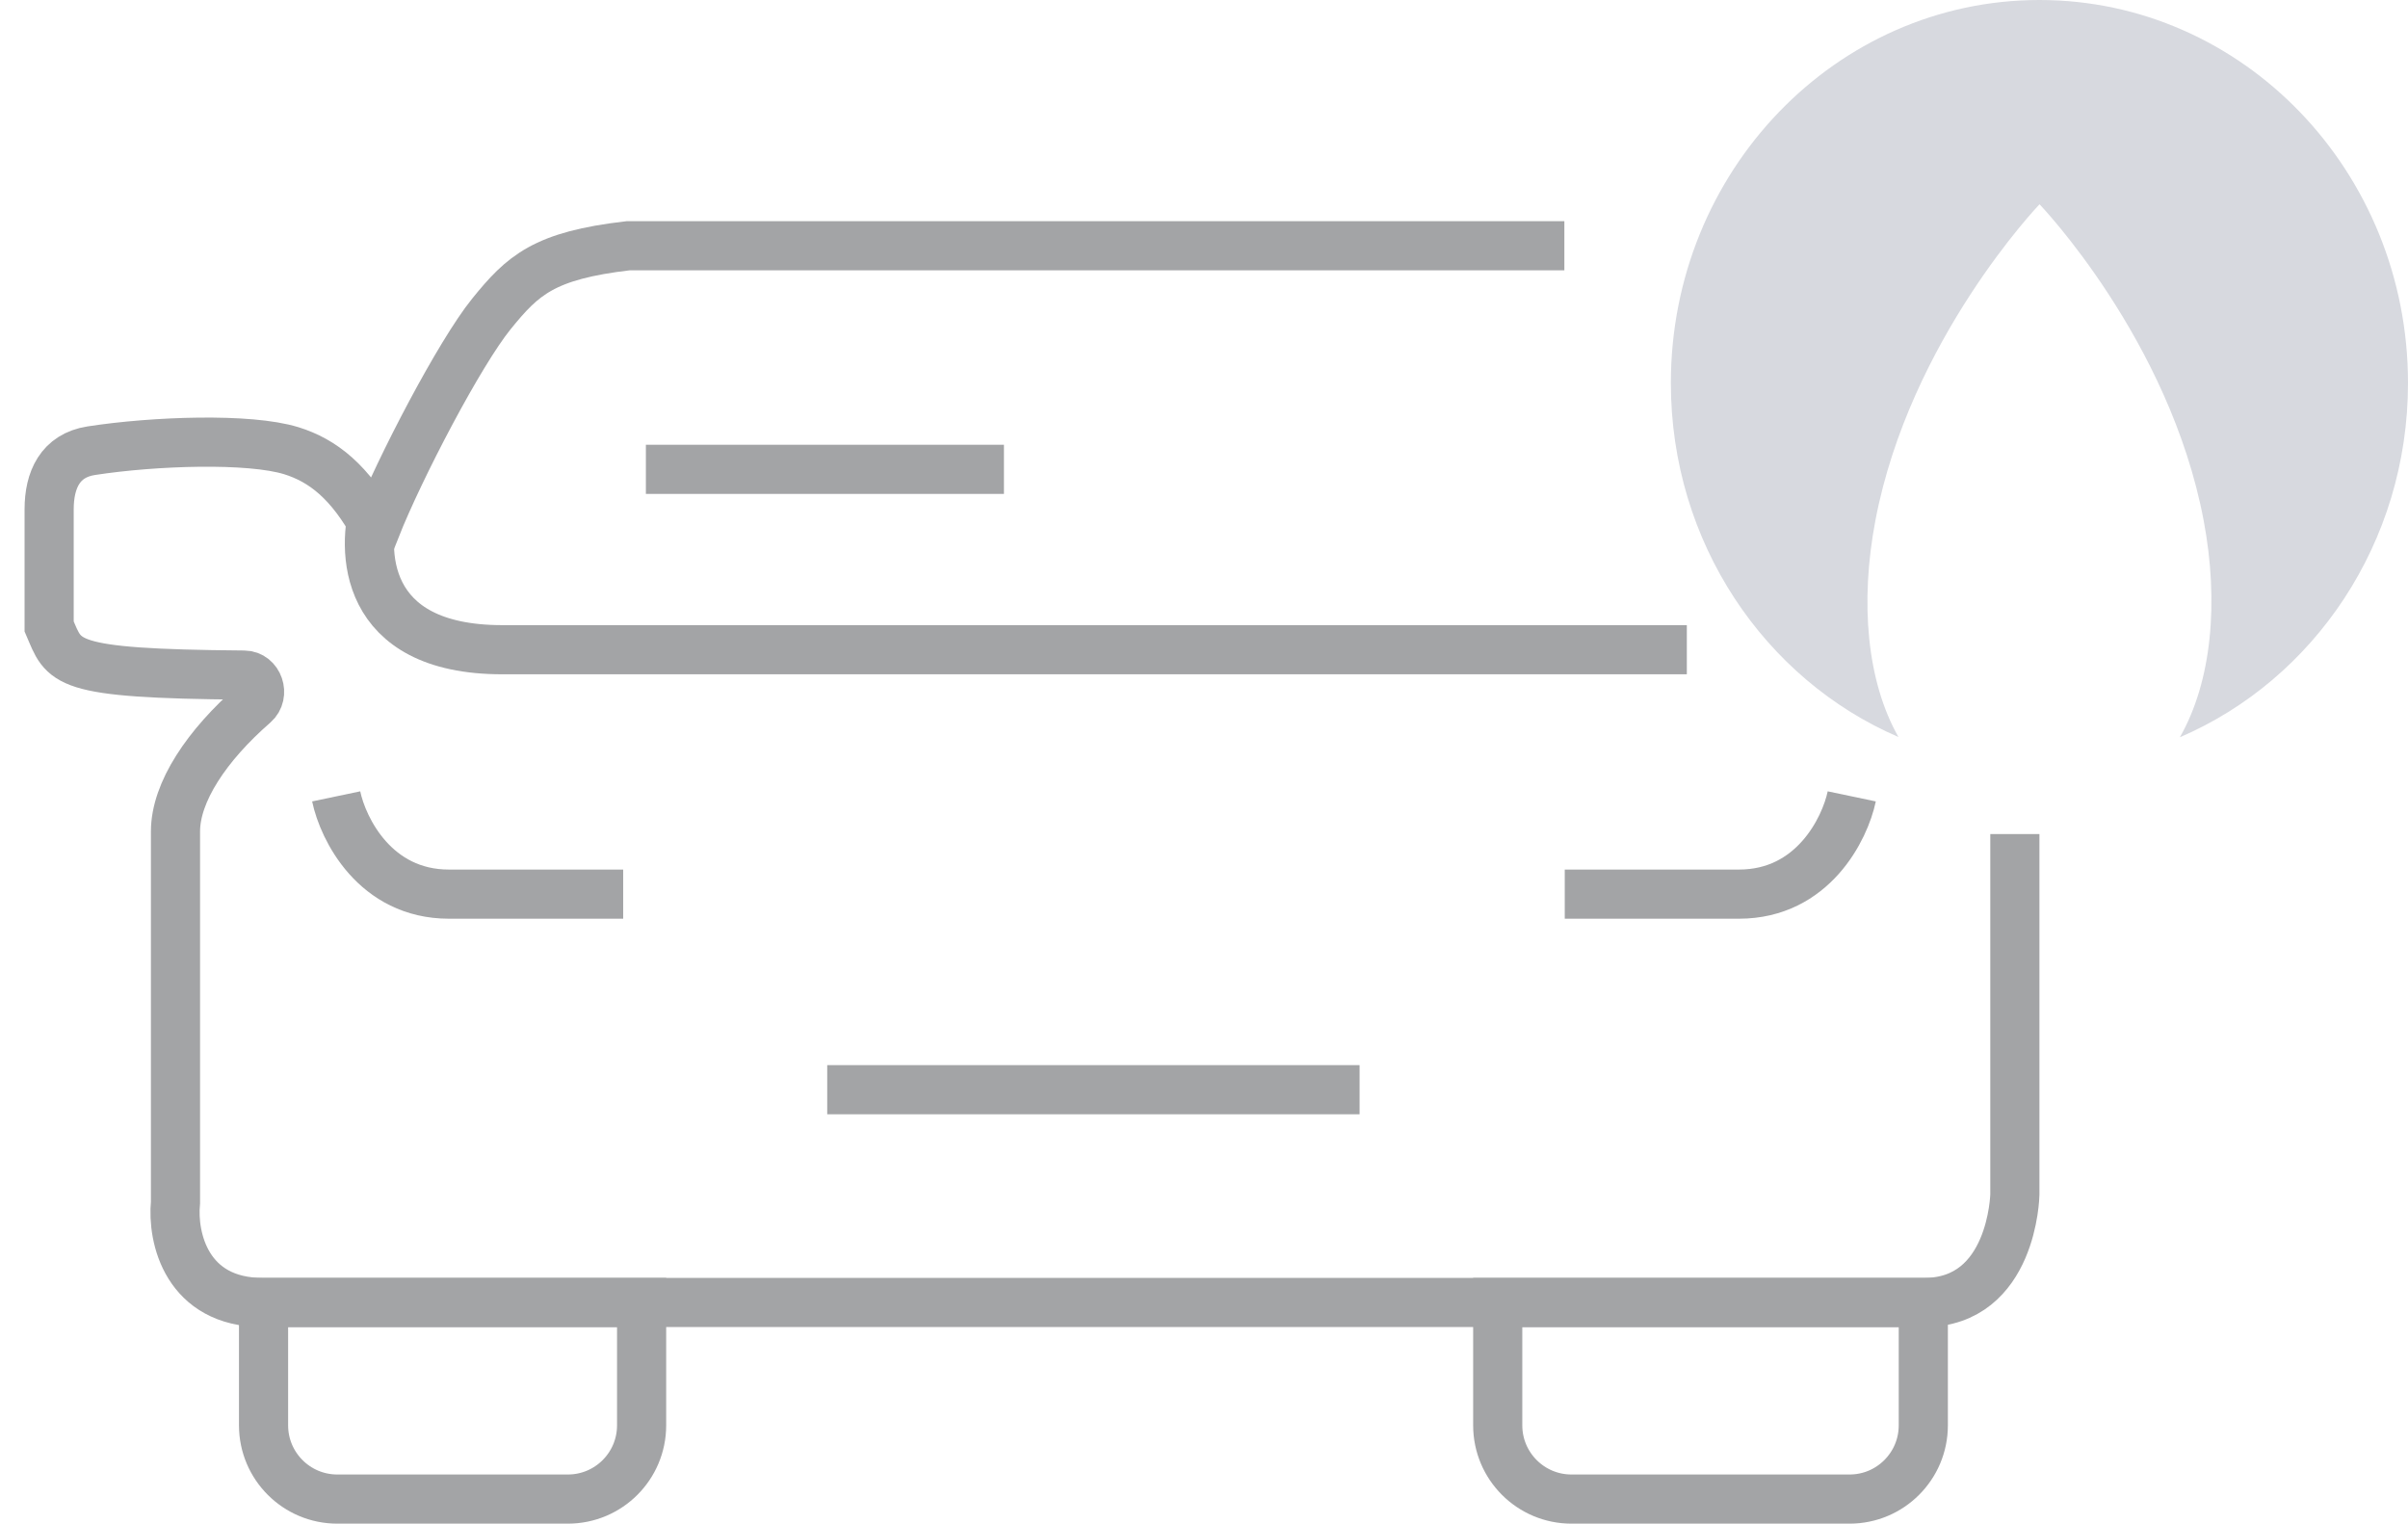 <svg width="49" height="31" viewBox="0 0 49 31" fill="none" xmlns="http://www.w3.org/2000/svg">
<path fill-rule="evenodd" clip-rule="evenodd" d="M44.358 15C47.083 13.832 49 11.045 49 7.793C49 3.489 45.642 0 41.5 0C37.358 0 34 3.489 34 7.793C34 11.041 35.913 13.825 38.631 14.995C37.989 13.862 37.845 12.259 38.162 10.59C38.862 6.91 41.502 4.156 41.502 4.156C41.502 4.156 44.148 6.91 44.842 10.59C45.157 12.261 45.005 13.866 44.358 15Z" fill="#D7D9DF"/>
<path d="M13.143 9.549H20.429" stroke="#A3A4A6"/>
<path d="M16.833 22.171H27.666" stroke="#A3A4A6"/>
<path d="M31.833 5H12.782C11.068 5.199 10.64 5.596 9.997 6.39C9.355 7.184 8.141 9.501 7.641 10.759C7.127 9.806 6.57 9.369 5.927 9.17C5.07 8.906 3.142 8.972 1.857 9.17C1.223 9.268 1 9.766 1 10.362V12.745C1.318 13.481 1.231 13.706 4.967 13.735C5.261 13.737 5.393 14.132 5.172 14.325C4.208 15.164 3.571 16.117 3.571 16.916V24.462C3.499 25.19 3.804 26.5 5.347 26.5C6.889 26.5 37.349 26.5 39.153 26.5C40.958 26.5 41 24.306 41 24.306C41 24.306 41 18.509 41 16.97" stroke="#A3A4A6"/>
<path d="M7.637 10.235C7.355 11.164 7.343 13.219 10.219 13.219C13.094 13.219 27.488 13.219 34.325 13.219" stroke="#A3A4A6"/>
<path d="M6.841 16.203C6.98 16.866 7.633 18.192 9.135 18.192C10.637 18.192 12.124 18.192 12.681 18.192" stroke="#A3A4A6"/>
<path d="M37.681 16.203C37.542 16.866 36.888 18.192 35.386 18.192C33.885 18.192 32.397 18.192 31.841 18.192" stroke="#A3A4A6"/>
<path d="M5.363 26.5H13.056V29C13.056 29.828 12.385 30.5 11.556 30.5H6.863C6.035 30.5 5.363 29.828 5.363 29V26.5Z" stroke="#A3A4A6"/>
<path d="M30.477 26.5H39.137V29C39.137 29.828 38.465 30.5 37.637 30.5H31.977C31.149 30.5 30.477 29.828 30.477 29V26.5Z" stroke="#A3A4A6"/>
</svg>
